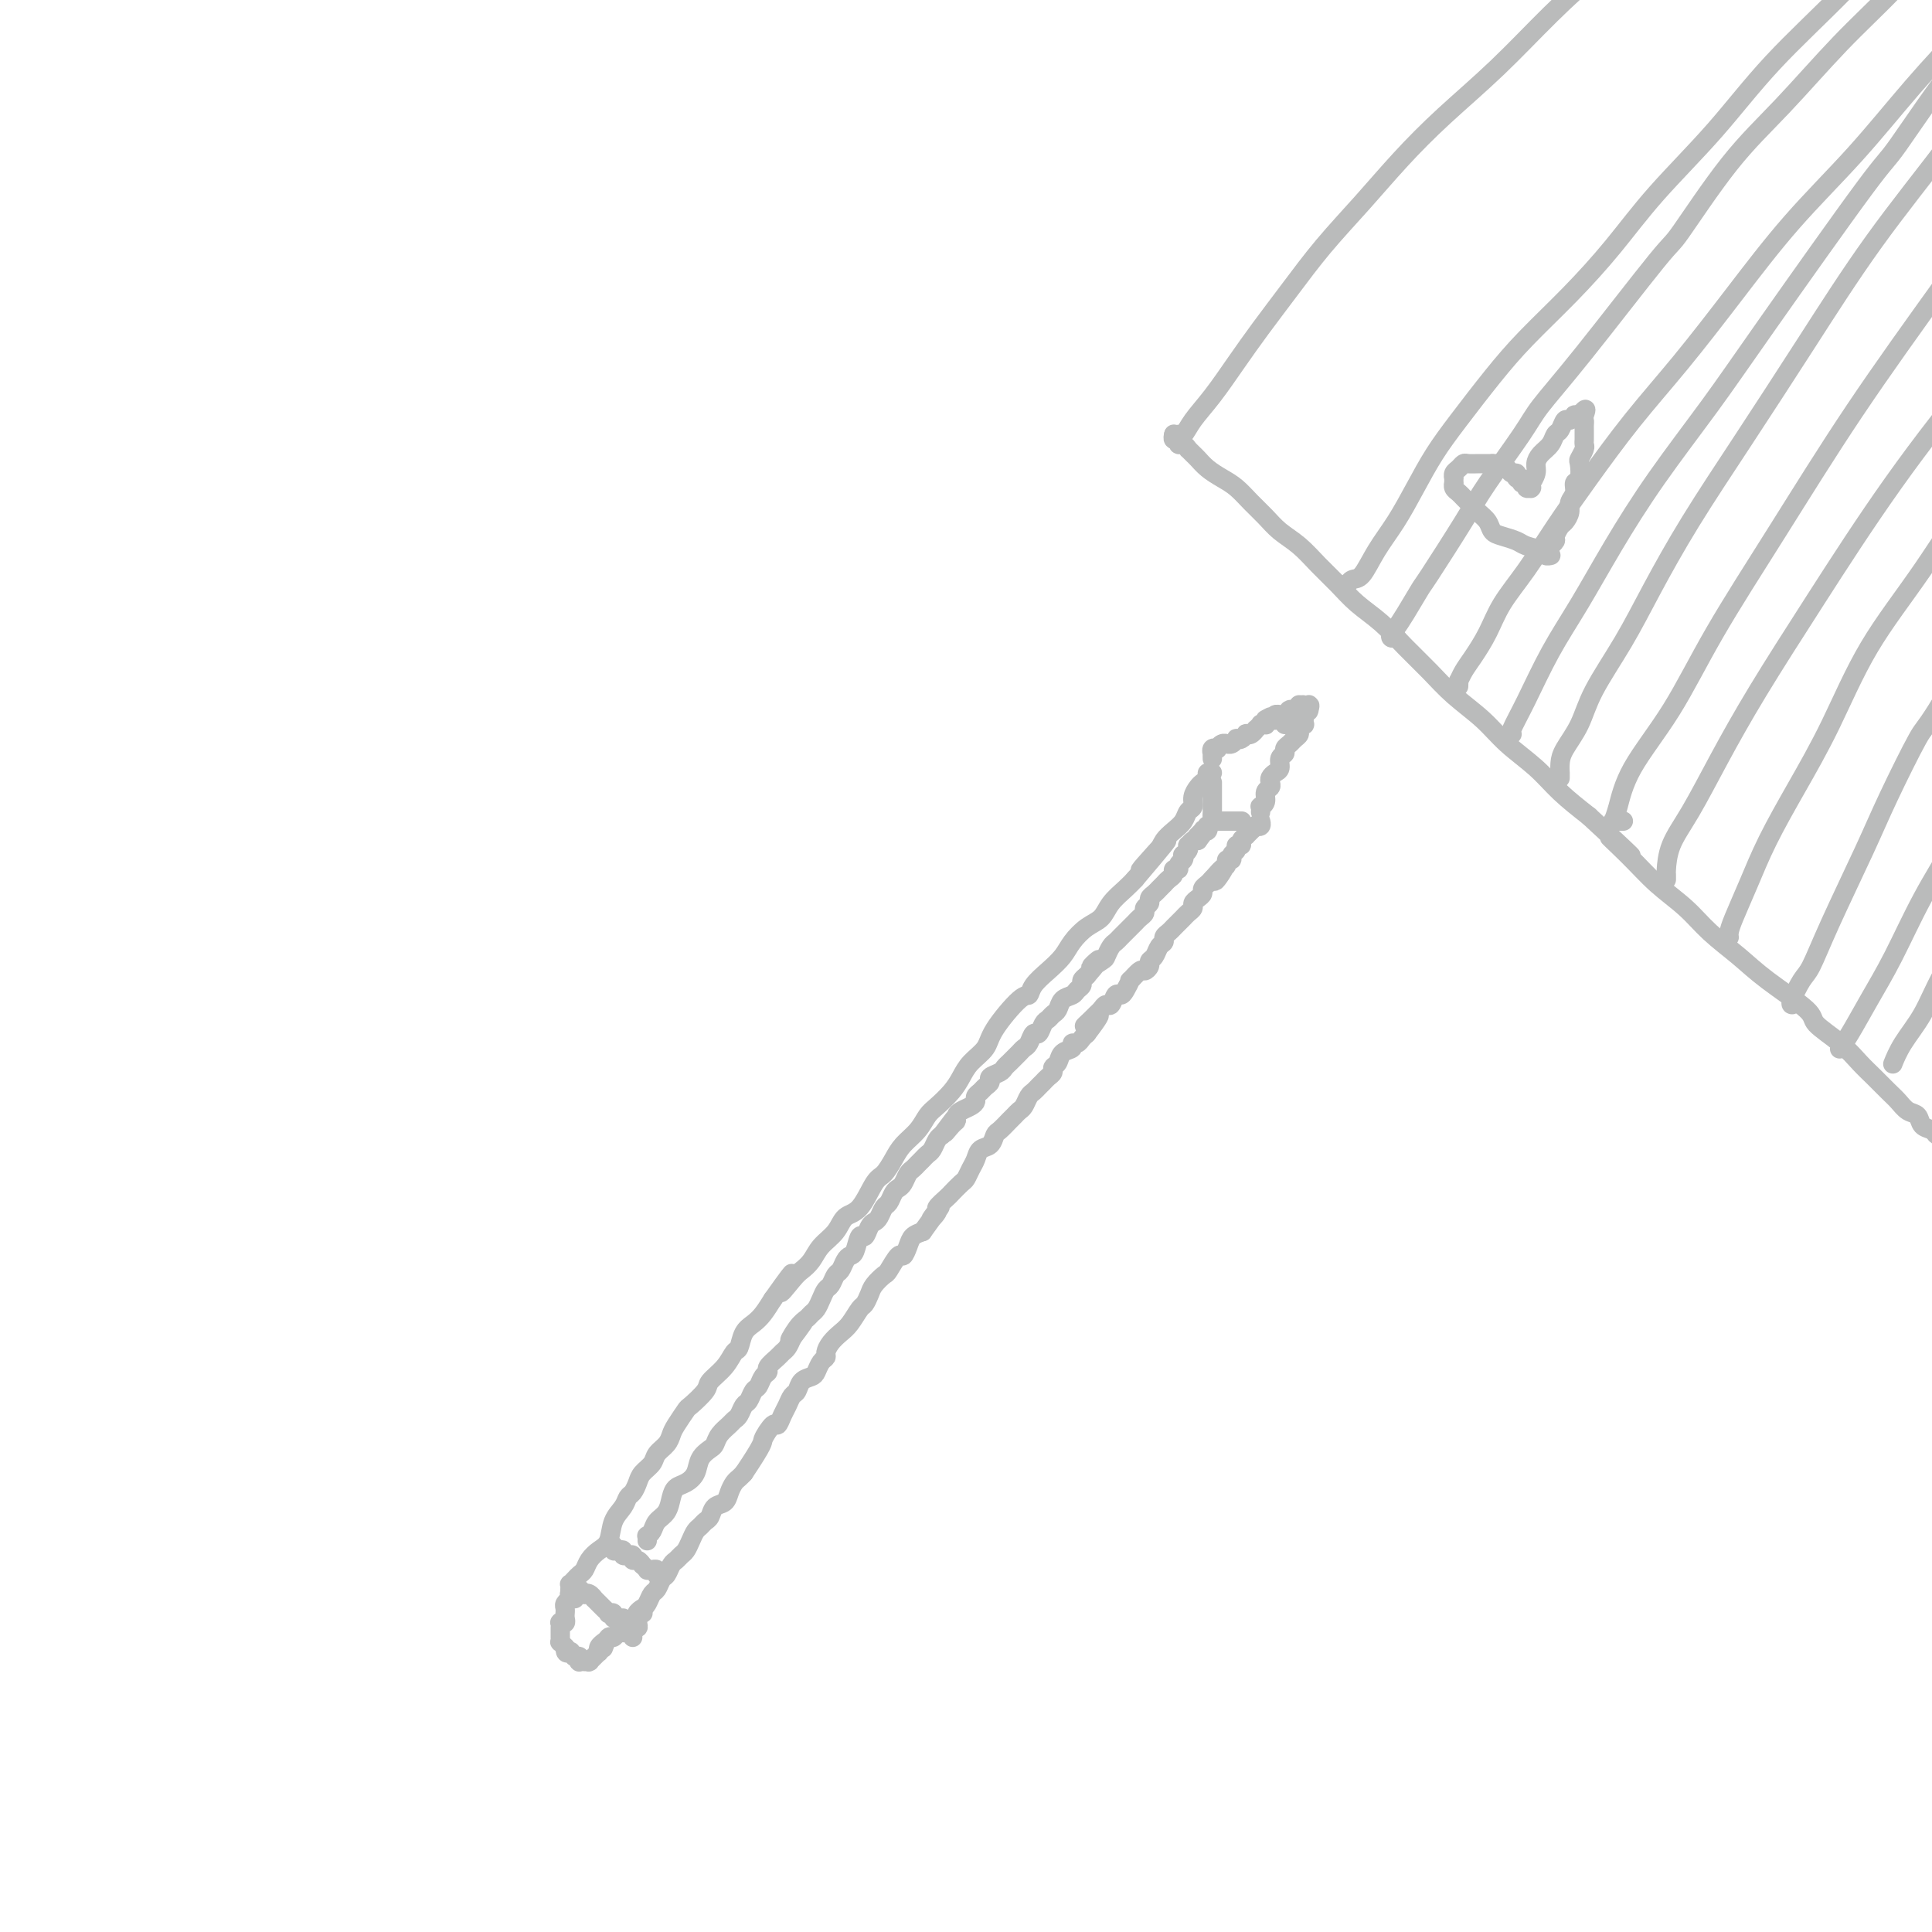 <svg viewBox='0 0 400 400' version='1.1' xmlns='http://www.w3.org/2000/svg' xmlns:xlink='http://www.w3.org/1999/xlink'><g fill='none' stroke='#BABBBB' stroke-width='4' stroke-linecap='round' stroke-linejoin='round'><path d='M118,329c-0.006,0.120 -0.013,0.239 0,0c0.013,-0.239 0.045,-0.837 0,-1c-0.045,-0.163 -0.168,0.108 0,0c0.168,-0.108 0.625,-0.596 1,-1c0.375,-0.404 0.668,-0.725 1,-1c0.332,-0.275 0.704,-0.503 1,-1c0.296,-0.497 0.517,-1.263 1,-2c0.483,-0.737 1.229,-1.444 2,-2c0.771,-0.556 1.569,-0.960 2,-2c0.431,-1.040 0.497,-2.715 1,-4c0.503,-1.285 1.443,-2.178 2,-3c0.557,-0.822 0.731,-1.571 1,-2c0.269,-0.429 0.634,-0.538 1,-1c0.366,-0.462 0.732,-1.278 1,-2c0.268,-0.722 0.439,-1.348 1,-2c0.561,-0.652 1.511,-1.328 2,-2c0.489,-0.672 0.517,-1.340 1,-2c0.483,-0.660 1.423,-1.313 2,-2c0.577,-0.687 0.793,-1.409 1,-2c0.207,-0.591 0.407,-1.049 1,-2c0.593,-0.951 1.580,-2.393 2,-3c0.420,-0.607 0.273,-0.380 1,-1c0.727,-0.620 2.327,-2.087 3,-3c0.673,-0.913 0.417,-1.274 1,-2c0.583,-0.726 2.004,-1.819 3,-3c0.996,-1.181 1.565,-2.451 2,-3c0.435,-0.549 0.735,-0.376 1,-1c0.265,-0.624 0.494,-2.043 1,-3c0.506,-0.957 1.290,-1.450 2,-2c0.710,-0.550 1.346,-1.157 2,-2c0.654,-0.843 1.327,-1.921 2,-3'/><path d='M160,269c6.854,-9.640 2.990,-3.741 2,-2c-0.990,1.741 0.893,-0.677 2,-2c1.107,-1.323 1.436,-1.552 2,-2c0.564,-0.448 1.361,-1.114 2,-2c0.639,-0.886 1.119,-1.992 2,-3c0.881,-1.008 2.161,-1.918 3,-3c0.839,-1.082 1.236,-2.337 2,-3c0.764,-0.663 1.894,-0.733 3,-2c1.106,-1.267 2.187,-3.732 3,-5c0.813,-1.268 1.359,-1.341 2,-2c0.641,-0.659 1.378,-1.905 2,-3c0.622,-1.095 1.129,-2.040 2,-3c0.871,-0.960 2.106,-1.937 3,-3c0.894,-1.063 1.445,-2.213 2,-3c0.555,-0.787 1.112,-1.211 2,-2c0.888,-0.789 2.108,-1.944 3,-3c0.892,-1.056 1.457,-2.014 2,-3c0.543,-0.986 1.063,-2.000 2,-3c0.937,-1.000 2.291,-1.986 3,-3c0.709,-1.014 0.773,-2.056 2,-4c1.227,-1.944 3.617,-4.789 5,-6c1.383,-1.211 1.759,-0.788 2,-1c0.241,-0.212 0.346,-1.058 1,-2c0.654,-0.942 1.856,-1.981 3,-3c1.144,-1.019 2.231,-2.019 3,-3c0.769,-0.981 1.221,-1.943 2,-3c0.779,-1.057 1.886,-2.209 3,-3c1.114,-0.791 2.237,-1.222 3,-2c0.763,-0.778 1.167,-1.902 2,-3c0.833,-1.098 2.095,-2.171 3,-3c0.905,-0.829 1.452,-1.415 2,-2'/><path d='M235,182c11.960,-14.059 4.360,-5.706 2,-3c-2.360,2.706 0.519,-0.234 2,-2c1.481,-1.766 1.564,-2.356 2,-3c0.436,-0.644 1.226,-1.341 2,-2c0.774,-0.659 1.531,-1.279 2,-2c0.469,-0.721 0.650,-1.541 1,-2c0.350,-0.459 0.868,-0.557 1,-1c0.132,-0.443 -0.123,-1.233 0,-2c0.123,-0.767 0.625,-1.512 1,-2c0.375,-0.488 0.623,-0.719 1,-1c0.377,-0.281 0.885,-0.611 1,-1c0.115,-0.389 -0.161,-0.835 0,-1c0.161,-0.165 0.760,-0.047 1,0c0.240,0.047 0.120,0.024 0,0'/><path d='M131,338c-0.001,0.534 -0.001,1.067 0,1c0.001,-0.067 0.004,-0.735 0,-1c-0.004,-0.265 -0.015,-0.125 0,0c0.015,0.125 0.056,0.237 0,0c-0.056,-0.237 -0.208,-0.823 0,-1c0.208,-0.177 0.777,0.056 1,0c0.223,-0.056 0.101,-0.400 0,-1c-0.101,-0.600 -0.182,-1.455 0,-2c0.182,-0.545 0.626,-0.780 1,-1c0.374,-0.220 0.678,-0.425 1,-1c0.322,-0.575 0.664,-1.520 1,-2c0.336,-0.480 0.667,-0.496 1,-1c0.333,-0.504 0.666,-1.497 1,-2c0.334,-0.503 0.667,-0.515 1,-1c0.333,-0.485 0.667,-1.442 1,-2c0.333,-0.558 0.667,-0.717 1,-1c0.333,-0.283 0.667,-0.692 1,-1c0.333,-0.308 0.667,-0.517 1,-1c0.333,-0.483 0.667,-1.242 1,-2c0.333,-0.758 0.666,-1.517 1,-2c0.334,-0.483 0.671,-0.692 1,-1c0.329,-0.308 0.651,-0.715 1,-1c0.349,-0.285 0.723,-0.447 1,-1c0.277,-0.553 0.455,-1.496 1,-2c0.545,-0.504 1.455,-0.569 2,-1c0.545,-0.431 0.723,-1.229 1,-2c0.277,-0.771 0.651,-1.515 1,-2c0.349,-0.485 0.671,-0.710 1,-1c0.329,-0.290 0.664,-0.645 1,-1'/><path d='M154,305c4.356,-6.502 3.744,-6.255 4,-7c0.256,-0.745 1.378,-2.480 2,-3c0.622,-0.520 0.744,0.174 1,0c0.256,-0.174 0.645,-1.216 1,-2c0.355,-0.784 0.676,-1.309 1,-2c0.324,-0.691 0.650,-1.546 1,-2c0.350,-0.454 0.723,-0.507 1,-1c0.277,-0.493 0.456,-1.428 1,-2c0.544,-0.572 1.452,-0.782 2,-1c0.548,-0.218 0.738,-0.442 1,-1c0.262,-0.558 0.598,-1.448 1,-2c0.402,-0.552 0.870,-0.765 1,-1c0.130,-0.235 -0.078,-0.490 0,-1c0.078,-0.510 0.440,-1.273 1,-2c0.560,-0.727 1.316,-1.416 2,-2c0.684,-0.584 1.295,-1.062 2,-2c0.705,-0.938 1.502,-2.336 2,-3c0.498,-0.664 0.696,-0.595 1,-1c0.304,-0.405 0.715,-1.283 1,-2c0.285,-0.717 0.443,-1.273 1,-2c0.557,-0.727 1.511,-1.626 2,-2c0.489,-0.374 0.511,-0.222 1,-1c0.489,-0.778 1.443,-2.485 2,-3c0.557,-0.515 0.716,0.161 1,0c0.284,-0.161 0.692,-1.159 1,-2c0.308,-0.841 0.517,-1.526 1,-2c0.483,-0.474 1.242,-0.737 2,-1'/><path d='M191,255c6.108,-8.362 2.878,-4.267 2,-3c-0.878,1.267 0.594,-0.294 1,-1c0.406,-0.706 -0.256,-0.555 0,-1c0.256,-0.445 1.431,-1.484 2,-2c0.569,-0.516 0.534,-0.508 1,-1c0.466,-0.492 1.433,-1.484 2,-2c0.567,-0.516 0.733,-0.557 1,-1c0.267,-0.443 0.635,-1.289 1,-2c0.365,-0.711 0.727,-1.289 1,-2c0.273,-0.711 0.458,-1.556 1,-2c0.542,-0.444 1.440,-0.486 2,-1c0.560,-0.514 0.780,-1.500 1,-2c0.220,-0.500 0.440,-0.514 1,-1c0.560,-0.486 1.459,-1.443 2,-2c0.541,-0.557 0.722,-0.712 1,-1c0.278,-0.288 0.652,-0.707 1,-1c0.348,-0.293 0.671,-0.460 1,-1c0.329,-0.540 0.665,-1.454 1,-2c0.335,-0.546 0.668,-0.724 1,-1c0.332,-0.276 0.662,-0.652 1,-1c0.338,-0.348 0.682,-0.670 1,-1c0.318,-0.330 0.609,-0.670 1,-1c0.391,-0.330 0.883,-0.651 1,-1c0.117,-0.349 -0.141,-0.724 0,-1c0.141,-0.276 0.682,-0.451 1,-1c0.318,-0.549 0.414,-1.470 1,-2c0.586,-0.530 1.663,-0.667 2,-1c0.337,-0.333 -0.064,-0.863 0,-1c0.064,-0.137 0.594,0.117 1,0c0.406,-0.117 0.687,-0.605 1,-1c0.313,-0.395 0.656,-0.698 1,-1'/><path d='M225,214c5.212,-6.748 1.242,-3.119 0,-2c-1.242,1.119 0.245,-0.273 1,-1c0.755,-0.727 0.780,-0.791 1,-1c0.220,-0.209 0.636,-0.563 1,-1c0.364,-0.437 0.674,-0.956 1,-1c0.326,-0.044 0.666,0.386 1,0c0.334,-0.386 0.662,-1.590 1,-2c0.338,-0.410 0.686,-0.027 1,0c0.314,0.027 0.595,-0.304 1,-1c0.405,-0.696 0.936,-1.759 1,-2c0.064,-0.241 -0.337,0.338 0,0c0.337,-0.338 1.414,-1.595 2,-2c0.586,-0.405 0.682,0.042 1,0c0.318,-0.042 0.860,-0.575 1,-1c0.140,-0.425 -0.121,-0.744 0,-1c0.121,-0.256 0.624,-0.450 1,-1c0.376,-0.550 0.626,-1.457 1,-2c0.374,-0.543 0.874,-0.723 1,-1c0.126,-0.277 -0.121,-0.652 0,-1c0.121,-0.348 0.609,-0.671 1,-1c0.391,-0.329 0.683,-0.666 1,-1c0.317,-0.334 0.659,-0.667 1,-1c0.341,-0.333 0.683,-0.667 1,-1c0.317,-0.333 0.611,-0.667 1,-1c0.389,-0.333 0.874,-0.667 1,-1c0.126,-0.333 -0.107,-0.667 0,-1c0.107,-0.333 0.554,-0.667 1,-1c0.446,-0.333 0.893,-0.667 1,-1c0.107,-0.333 -0.125,-0.667 0,-1c0.125,-0.333 0.607,-0.667 1,-1c0.393,-0.333 0.696,-0.667 1,-1'/><path d='M251,182c4.260,-4.903 1.911,-1.160 1,0c-0.911,1.160 -0.384,-0.263 0,-1c0.384,-0.737 0.624,-0.789 1,-1c0.376,-0.211 0.890,-0.581 1,-1c0.110,-0.419 -0.182,-0.887 0,-1c0.182,-0.113 0.837,0.128 1,0c0.163,-0.128 -0.168,-0.625 0,-1c0.168,-0.375 0.834,-0.626 1,-1c0.166,-0.374 -0.167,-0.870 0,-1c0.167,-0.130 0.833,0.105 1,0c0.167,-0.105 -0.167,-0.549 0,-1c0.167,-0.451 0.833,-0.909 1,-1c0.167,-0.091 -0.167,0.186 0,0c0.167,-0.186 0.833,-0.833 1,-1c0.167,-0.167 -0.165,0.148 0,0c0.165,-0.148 0.829,-0.758 1,-1c0.171,-0.242 -0.150,-0.117 0,0c0.150,0.117 0.772,0.227 1,0c0.228,-0.227 0.061,-0.792 0,-1c-0.061,-0.208 -0.018,-0.059 0,0c0.018,0.059 0.009,0.030 0,0'/><path d='M251,164c0.000,-0.030 0.000,-0.060 0,0c0.000,0.060 0.000,0.209 0,0c-0.000,-0.209 0.000,-0.775 0,-1c0.000,-0.225 0.000,-0.109 0,0c0.000,0.109 0.000,0.212 0,0c0.000,-0.212 0.000,-0.737 0,-1c-0.000,-0.263 0.000,-0.262 0,0c0.000,0.262 0.000,0.787 0,1c0.000,0.213 -0.000,0.114 0,0c0.000,-0.114 0.000,-0.242 0,0c0.000,0.242 -0.000,0.853 0,1c0.000,0.147 0.000,-0.172 0,0c0.000,0.172 0.000,0.835 0,1c0.000,0.165 0.000,-0.167 0,0c0.000,0.167 -0.000,0.833 0,1c0.000,0.167 -0.000,-0.166 0,0c0.000,0.166 -0.000,0.829 0,1c0.000,0.171 -0.000,-0.151 0,0c0.000,0.151 -0.000,0.775 0,1c0.000,0.225 -0.000,0.050 0,0c0.000,-0.050 -0.000,0.025 0,0c0.000,-0.025 -0.000,-0.150 0,0c0.000,0.150 0.000,0.575 0,1'/><path d='M251,169c0.000,0.775 0.000,0.211 0,0c-0.000,-0.211 -0.001,-0.071 0,0c0.001,0.071 0.004,0.072 0,0c-0.004,-0.072 -0.016,-0.215 0,0c0.016,0.215 0.060,0.790 0,1c-0.060,0.210 -0.222,0.056 0,0c0.222,-0.056 0.829,-0.015 1,0c0.171,0.015 -0.094,0.004 0,0c0.094,-0.004 0.547,-0.001 1,0c0.453,0.001 0.905,0.000 1,0c0.095,-0.000 -0.167,-0.000 0,0c0.167,0.000 0.763,0.000 1,0c0.237,-0.000 0.116,-0.000 0,0c-0.116,0.000 -0.228,0.000 0,0c0.228,-0.000 0.797,-0.000 1,0c0.203,0.000 0.040,0.000 0,0c-0.040,-0.000 0.042,-0.000 0,0c-0.042,0.000 -0.207,0.000 0,0c0.207,-0.000 0.787,-0.000 1,0c0.213,0.000 0.061,0.000 0,0c-0.061,-0.000 -0.030,-0.000 0,0'/><path d='M251,157c-0.000,-0.002 -0.000,-0.005 0,0c0.000,0.005 0.000,0.016 0,0c-0.000,-0.016 -0.001,-0.061 0,0c0.001,0.061 0.004,0.226 0,0c-0.004,-0.226 -0.016,-0.844 0,-1c0.016,-0.156 0.060,0.151 0,0c-0.060,-0.151 -0.222,-0.758 0,-1c0.222,-0.242 0.829,-0.118 1,0c0.171,0.118 -0.095,0.229 0,0c0.095,-0.229 0.551,-0.797 1,-1c0.449,-0.203 0.890,-0.041 1,0c0.110,0.041 -0.111,-0.041 0,0c0.111,0.041 0.556,0.203 1,0c0.444,-0.203 0.889,-0.773 1,-1c0.111,-0.227 -0.111,-0.112 0,0c0.111,0.112 0.556,0.222 1,0c0.444,-0.222 0.889,-0.776 1,-1c0.111,-0.224 -0.110,-0.116 0,0c0.110,0.116 0.550,0.241 1,0c0.450,-0.241 0.909,-0.849 1,-1c0.091,-0.151 -0.186,0.157 0,0c0.186,-0.157 0.834,-0.777 1,-1c0.166,-0.223 -0.151,-0.050 0,0c0.151,0.050 0.772,-0.025 1,0c0.228,0.025 0.065,0.150 0,0c-0.065,-0.150 -0.033,-0.575 0,-1'/><path d='M262,149c1.924,-1.238 1.233,-0.332 1,0c-0.233,0.332 -0.010,0.090 0,0c0.010,-0.090 -0.195,-0.028 0,0c0.195,0.028 0.788,0.022 1,0c0.212,-0.022 0.042,-0.058 0,0c-0.042,0.058 0.045,0.212 0,0c-0.045,-0.212 -0.222,-0.789 0,-1c0.222,-0.211 0.844,-0.057 1,0c0.156,0.057 -0.154,0.015 0,0c0.154,-0.015 0.773,-0.004 1,0c0.227,0.004 0.061,0.001 0,0c-0.061,-0.001 -0.017,-0.000 0,0c0.017,0.000 0.009,0.000 0,0'/><path d='M261,168c-0.009,0.117 -0.017,0.235 0,0c0.017,-0.235 0.061,-0.822 0,-1c-0.061,-0.178 -0.226,0.055 0,0c0.226,-0.055 0.845,-0.396 1,-1c0.155,-0.604 -0.152,-1.472 0,-2c0.152,-0.528 0.763,-0.718 1,-1c0.237,-0.282 0.101,-0.657 0,-1c-0.101,-0.343 -0.167,-0.655 0,-1c0.167,-0.345 0.566,-0.722 1,-1c0.434,-0.278 0.904,-0.456 1,-1c0.096,-0.544 -0.182,-1.455 0,-2c0.182,-0.545 0.823,-0.723 1,-1c0.177,-0.277 -0.111,-0.651 0,-1c0.111,-0.349 0.622,-0.672 1,-1c0.378,-0.328 0.623,-0.661 1,-1c0.377,-0.339 0.886,-0.683 1,-1c0.114,-0.317 -0.166,-0.606 0,-1c0.166,-0.394 0.776,-0.894 1,-1c0.224,-0.106 0.060,0.182 0,0c-0.060,-0.182 -0.016,-0.832 0,-1c0.016,-0.168 0.004,0.147 0,0c-0.004,-0.147 -0.001,-0.756 0,-1c0.001,-0.244 0.001,-0.122 0,0'/><path d='M270,148c1.619,-3.316 1.166,-1.607 1,-1c-0.166,0.607 -0.044,0.110 0,0c0.044,-0.110 0.012,0.167 0,0c-0.012,-0.167 -0.003,-0.777 0,-1c0.003,-0.223 0.001,-0.060 0,0c-0.001,0.060 -0.000,0.016 0,0c0.000,-0.016 0.000,-0.005 0,0c-0.000,0.005 -0.000,0.002 0,0'/><path d='M266,149c-0.001,0.114 -0.001,0.228 0,0c0.001,-0.228 0.004,-0.797 0,-1c-0.004,-0.203 -0.015,-0.040 0,0c0.015,0.040 0.055,-0.042 0,0c-0.055,0.042 -0.207,0.207 0,0c0.207,-0.207 0.772,-0.788 1,-1c0.228,-0.212 0.117,-0.057 0,0c-0.117,0.057 -0.242,0.016 0,0c0.242,-0.016 0.850,-0.008 1,0c0.150,0.008 -0.157,0.017 0,0c0.157,-0.017 0.778,-0.058 1,0c0.222,0.058 0.047,0.216 0,0c-0.047,-0.216 0.036,-0.805 0,-1c-0.036,-0.195 -0.192,0.003 0,0c0.192,-0.003 0.732,-0.207 1,0c0.268,0.207 0.264,0.826 0,1c-0.264,0.174 -0.789,-0.097 -1,0c-0.211,0.097 -0.108,0.561 0,1c0.108,0.439 0.221,0.853 0,1c-0.221,0.147 -0.778,0.025 -1,0c-0.222,-0.025 -0.111,0.045 0,0c0.111,-0.045 0.222,-0.204 0,0c-0.222,0.204 -0.778,0.773 -1,1c-0.222,0.227 -0.111,0.114 0,0'/><path d='M267,150c-0.095,0.464 0.167,0.125 0,0c-0.167,-0.125 -0.762,-0.036 -1,0c-0.238,0.036 -0.119,0.018 0,0'/><path d='M126,320c-0.119,0.030 -0.238,0.060 0,0c0.238,-0.060 0.833,-0.208 1,0c0.167,0.208 -0.095,0.774 0,1c0.095,0.226 0.546,0.113 1,0c0.454,-0.113 0.910,-0.228 1,0c0.090,0.228 -0.187,0.797 0,1c0.187,0.203 0.837,0.039 1,0c0.163,-0.039 -0.163,0.046 0,0c0.163,-0.046 0.813,-0.224 1,0c0.187,0.224 -0.089,0.848 0,1c0.089,0.152 0.545,-0.170 1,0c0.455,0.170 0.910,0.830 1,1c0.090,0.170 -0.186,-0.151 0,0c0.186,0.151 0.833,0.773 1,1c0.167,0.227 -0.148,0.060 0,0c0.148,-0.060 0.758,-0.012 1,0c0.242,0.012 0.118,-0.011 0,0c-0.118,0.011 -0.228,0.055 0,0c0.228,-0.055 0.793,-0.211 1,0c0.207,0.211 0.056,0.788 0,1c-0.056,0.212 -0.016,0.061 0,0c0.016,-0.061 0.008,-0.030 0,0'/><path d='M120,329c0.032,0.030 0.064,0.059 0,0c-0.064,-0.059 -0.223,-0.208 0,0c0.223,0.208 0.830,0.773 1,1c0.170,0.227 -0.095,0.116 0,0c0.095,-0.116 0.550,-0.239 1,0c0.450,0.239 0.895,0.838 1,1c0.105,0.162 -0.131,-0.114 0,0c0.131,0.114 0.628,0.618 1,1c0.372,0.382 0.621,0.642 1,1c0.379,0.358 0.890,0.814 1,1c0.110,0.186 -0.182,0.102 0,0c0.182,-0.102 0.837,-0.224 1,0c0.163,0.224 -0.166,0.792 0,1c0.166,0.208 0.828,0.056 1,0c0.172,-0.056 -0.146,-0.015 0,0c0.146,0.015 0.756,0.004 1,0c0.244,-0.004 0.122,-0.002 0,0'/><path d='M119,331c-0.002,-0.423 -0.004,-0.845 0,-1c0.004,-0.155 0.015,-0.041 0,0c-0.015,0.041 -0.057,0.010 0,0c0.057,-0.010 0.211,0.001 0,0c-0.211,-0.001 -0.789,-0.014 -1,0c-0.211,0.014 -0.056,0.056 0,0c0.056,-0.056 0.011,-0.208 0,0c-0.011,0.208 0.011,0.776 0,1c-0.011,0.224 -0.056,0.102 0,0c0.056,-0.102 0.211,-0.186 0,0c-0.211,0.186 -0.789,0.641 -1,1c-0.211,0.359 -0.056,0.622 0,1c0.056,0.378 0.011,0.872 0,1c-0.011,0.128 0.011,-0.110 0,0c-0.011,0.110 -0.056,0.569 0,1c0.056,0.431 0.211,0.834 0,1c-0.211,0.166 -0.789,0.096 -1,0c-0.211,-0.096 -0.057,-0.218 0,0c0.057,0.218 0.015,0.777 0,1c-0.015,0.223 -0.004,0.112 0,0c0.004,-0.112 0.001,-0.223 0,0c-0.001,0.223 -0.000,0.782 0,1c0.000,0.218 -0.001,0.096 0,0c0.001,-0.096 0.004,-0.166 0,0c-0.004,0.166 -0.015,0.566 0,1c0.015,0.434 0.056,0.900 0,1c-0.056,0.100 -0.207,-0.165 0,0c0.207,0.165 0.774,0.762 1,1c0.226,0.238 0.113,0.119 0,0'/><path d='M117,341c-0.087,1.769 0.695,1.192 1,1c0.305,-0.192 0.133,0.001 0,0c-0.133,-0.001 -0.228,-0.198 0,0c0.228,0.198 0.779,0.789 1,1c0.221,0.211 0.111,0.043 0,0c-0.111,-0.043 -0.222,0.041 0,0c0.222,-0.041 0.777,-0.207 1,0c0.223,0.207 0.112,0.788 0,1c-0.112,0.212 -0.226,0.057 0,0c0.226,-0.057 0.793,-0.015 1,0c0.207,0.015 0.054,0.004 0,0c-0.054,-0.004 -0.011,-0.001 0,0c0.011,0.001 -0.011,0.000 0,0c0.011,-0.000 0.054,0.001 0,0c-0.054,-0.001 -0.207,-0.004 0,0c0.207,0.004 0.774,0.015 1,0c0.226,-0.015 0.112,-0.056 0,0c-0.112,0.056 -0.222,0.207 0,0c0.222,-0.207 0.777,-0.774 1,-1c0.223,-0.226 0.112,-0.112 0,0c-0.112,0.112 -0.227,0.224 0,0c0.227,-0.224 0.797,-0.782 1,-1c0.203,-0.218 0.041,-0.097 0,0c-0.041,0.097 0.041,0.170 0,0c-0.041,-0.170 -0.203,-0.584 0,-1c0.203,-0.416 0.772,-0.833 1,-1c0.228,-0.167 0.114,-0.083 0,0'/><path d='M133,334c0.114,-0.008 0.228,-0.016 0,0c-0.228,0.016 -0.797,0.056 -1,0c-0.203,-0.056 -0.039,-0.208 0,0c0.039,0.208 -0.046,0.778 0,1c0.046,0.222 0.224,0.098 0,0c-0.224,-0.098 -0.849,-0.171 -1,0c-0.151,0.171 0.170,0.586 0,1c-0.170,0.414 -0.833,0.828 -1,1c-0.167,0.172 0.163,0.103 0,0c-0.163,-0.103 -0.817,-0.240 -1,0c-0.183,0.240 0.105,0.856 0,1c-0.105,0.144 -0.603,-0.185 -1,0c-0.397,0.185 -0.694,0.885 -1,1c-0.306,0.115 -0.621,-0.354 -1,0c-0.379,0.354 -0.823,1.530 -1,2c-0.177,0.470 -0.089,0.235 0,0'/><path d='M134,319c0.026,-0.440 0.052,-0.879 0,-1c-0.052,-0.121 -0.183,0.077 0,0c0.183,-0.077 0.678,-0.430 1,-1c0.322,-0.570 0.470,-1.356 1,-2c0.530,-0.644 1.441,-1.144 2,-2c0.559,-0.856 0.765,-2.067 1,-3c0.235,-0.933 0.501,-1.588 1,-2c0.499,-0.412 1.233,-0.582 2,-1c0.767,-0.418 1.566,-1.084 2,-2c0.434,-0.916 0.501,-2.080 1,-3c0.499,-0.920 1.429,-1.595 2,-2c0.571,-0.405 0.783,-0.541 1,-1c0.217,-0.459 0.439,-1.240 1,-2c0.561,-0.760 1.460,-1.498 2,-2c0.540,-0.502 0.722,-0.769 1,-1c0.278,-0.231 0.652,-0.428 1,-1c0.348,-0.572 0.670,-1.519 1,-2c0.330,-0.481 0.667,-0.496 1,-1c0.333,-0.504 0.662,-1.496 1,-2c0.338,-0.504 0.686,-0.520 1,-1c0.314,-0.480 0.595,-1.424 1,-2c0.405,-0.576 0.935,-0.783 1,-1c0.065,-0.217 -0.333,-0.442 0,-1c0.333,-0.558 1.399,-1.449 2,-2c0.601,-0.551 0.739,-0.764 1,-1c0.261,-0.236 0.646,-0.496 1,-1c0.354,-0.504 0.677,-1.252 1,-2'/><path d='M164,277c4.609,-6.405 1.133,-1.417 0,0c-1.133,1.417 0.078,-0.736 1,-2c0.922,-1.264 1.557,-1.638 2,-2c0.443,-0.362 0.696,-0.712 1,-1c0.304,-0.288 0.659,-0.515 1,-1c0.341,-0.485 0.669,-1.228 1,-2c0.331,-0.772 0.666,-1.572 1,-2c0.334,-0.428 0.667,-0.482 1,-1c0.333,-0.518 0.667,-1.498 1,-2c0.333,-0.502 0.667,-0.524 1,-1c0.333,-0.476 0.667,-1.404 1,-2c0.333,-0.596 0.667,-0.860 1,-1c0.333,-0.140 0.667,-0.156 1,-1c0.333,-0.844 0.667,-2.515 1,-3c0.333,-0.485 0.667,0.217 1,0c0.333,-0.217 0.667,-1.352 1,-2c0.333,-0.648 0.667,-0.807 1,-1c0.333,-0.193 0.667,-0.419 1,-1c0.333,-0.581 0.667,-1.517 1,-2c0.333,-0.483 0.667,-0.514 1,-1c0.333,-0.486 0.667,-1.425 1,-2c0.333,-0.575 0.667,-0.784 1,-1c0.333,-0.216 0.667,-0.439 1,-1c0.333,-0.561 0.667,-1.460 1,-2c0.333,-0.540 0.667,-0.721 1,-1c0.333,-0.279 0.667,-0.656 1,-1c0.333,-0.344 0.667,-0.656 1,-1c0.333,-0.344 0.667,-0.721 1,-1c0.333,-0.279 0.667,-0.460 1,-1c0.333,-0.540 0.667,-1.440 1,-2c0.333,-0.560 0.667,-0.780 1,-1'/><path d='M195,235c4.978,-6.676 1.924,-2.366 1,-1c-0.924,1.366 0.281,-0.211 1,-1c0.719,-0.789 0.953,-0.789 1,-1c0.047,-0.211 -0.093,-0.634 0,-1c0.093,-0.366 0.420,-0.675 1,-1c0.580,-0.325 1.412,-0.664 2,-1c0.588,-0.336 0.932,-0.667 1,-1c0.068,-0.333 -0.141,-0.666 0,-1c0.141,-0.334 0.633,-0.667 1,-1c0.367,-0.333 0.609,-0.667 1,-1c0.391,-0.333 0.931,-0.667 1,-1c0.069,-0.333 -0.332,-0.667 0,-1c0.332,-0.333 1.398,-0.667 2,-1c0.602,-0.333 0.739,-0.667 1,-1c0.261,-0.333 0.647,-0.665 1,-1c0.353,-0.335 0.672,-0.672 1,-1c0.328,-0.328 0.665,-0.646 1,-1c0.335,-0.354 0.667,-0.743 1,-1c0.333,-0.257 0.667,-0.383 1,-1c0.333,-0.617 0.667,-1.724 1,-2c0.333,-0.276 0.667,0.278 1,0c0.333,-0.278 0.666,-1.388 1,-2c0.334,-0.612 0.671,-0.727 1,-1c0.329,-0.273 0.651,-0.703 1,-1c0.349,-0.297 0.724,-0.461 1,-1c0.276,-0.539 0.451,-1.454 1,-2c0.549,-0.546 1.470,-0.724 2,-1c0.530,-0.276 0.668,-0.651 1,-1c0.332,-0.349 0.859,-0.671 1,-1c0.141,-0.329 -0.102,-0.665 0,-1c0.102,-0.335 0.551,-0.667 1,-1'/><path d='M225,202c4.759,-5.506 1.656,-2.771 1,-2c-0.656,0.771 1.134,-0.423 2,-1c0.866,-0.577 0.810,-0.536 1,-1c0.190,-0.464 0.628,-1.434 1,-2c0.372,-0.566 0.677,-0.729 1,-1c0.323,-0.271 0.664,-0.650 1,-1c0.336,-0.350 0.669,-0.671 1,-1c0.331,-0.329 0.662,-0.665 1,-1c0.338,-0.335 0.683,-0.667 1,-1c0.317,-0.333 0.606,-0.667 1,-1c0.394,-0.333 0.893,-0.667 1,-1c0.107,-0.333 -0.179,-0.666 0,-1c0.179,-0.334 0.822,-0.668 1,-1c0.178,-0.332 -0.111,-0.663 0,-1c0.111,-0.337 0.621,-0.682 1,-1c0.379,-0.318 0.627,-0.610 1,-1c0.373,-0.390 0.869,-0.879 1,-1c0.131,-0.121 -0.105,0.126 0,0c0.105,-0.126 0.549,-0.625 1,-1c0.451,-0.375 0.909,-0.625 1,-1c0.091,-0.375 -0.186,-0.875 0,-1c0.186,-0.125 0.833,0.125 1,0c0.167,-0.125 -0.148,-0.625 0,-1c0.148,-0.375 0.758,-0.626 1,-1c0.242,-0.374 0.117,-0.870 0,-1c-0.117,-0.130 -0.224,0.105 0,0c0.224,-0.105 0.781,-0.550 1,-1c0.219,-0.450 0.100,-0.904 0,-1c-0.100,-0.096 -0.181,0.166 0,0c0.181,-0.166 0.623,-0.762 1,-1c0.377,-0.238 0.688,-0.119 1,0'/><path d='M248,174c3.493,-4.499 0.726,-1.745 0,-1c-0.726,0.745 0.589,-0.517 1,-1c0.411,-0.483 -0.082,-0.186 0,0c0.082,0.186 0.740,0.260 1,0c0.260,-0.260 0.122,-0.854 0,-1c-0.122,-0.146 -0.229,0.157 0,0c0.229,-0.157 0.792,-0.773 1,-1c0.208,-0.227 0.059,-0.065 0,0c-0.059,0.065 -0.030,0.032 0,0'/><path d='M321,115c0.007,-0.002 0.015,-0.003 0,0c-0.015,0.003 -0.052,0.012 0,0c0.052,-0.012 0.195,-0.045 0,0c-0.195,0.045 -0.727,0.166 -1,0c-0.273,-0.166 -0.287,-0.621 -1,-1c-0.713,-0.379 -2.127,-0.682 -3,-1c-0.873,-0.318 -1.206,-0.651 -2,-1c-0.794,-0.349 -2.048,-0.713 -3,-1c-0.952,-0.287 -1.603,-0.497 -2,-1c-0.397,-0.503 -0.540,-1.301 -1,-2c-0.460,-0.699 -1.237,-1.300 -2,-2c-0.763,-0.700 -1.511,-1.498 -2,-2c-0.489,-0.502 -0.720,-0.708 -1,-1c-0.280,-0.292 -0.611,-0.671 -1,-1c-0.389,-0.329 -0.836,-0.609 -1,-1c-0.164,-0.391 -0.045,-0.892 0,-1c0.045,-0.108 0.015,0.179 0,0c-0.015,-0.179 -0.015,-0.822 0,-1c0.015,-0.178 0.044,0.110 0,0c-0.044,-0.110 -0.163,-0.618 0,-1c0.163,-0.382 0.607,-0.638 1,-1c0.393,-0.362 0.735,-0.829 1,-1c0.265,-0.171 0.452,-0.046 1,0c0.548,0.046 1.456,0.012 2,0c0.544,-0.012 0.723,-0.003 1,0c0.277,0.003 0.650,0.001 1,0c0.350,-0.001 0.675,-0.000 1,0'/><path d='M309,96c1.090,0.018 0.817,0.061 1,0c0.183,-0.061 0.824,-0.228 1,0c0.176,0.228 -0.112,0.850 0,1c0.112,0.150 0.622,-0.171 1,0c0.378,0.171 0.622,0.834 1,1c0.378,0.166 0.890,-0.167 1,0c0.110,0.167 -0.182,0.833 0,1c0.182,0.167 0.837,-0.165 1,0c0.163,0.165 -0.167,0.829 0,1c0.167,0.171 0.829,-0.149 1,0c0.171,0.149 -0.150,0.768 0,1c0.150,0.232 0.771,0.078 1,0c0.229,-0.078 0.065,-0.079 0,0c-0.065,0.079 -0.032,0.240 0,0c0.032,-0.240 0.063,-0.879 0,-1c-0.063,-0.121 -0.220,0.277 0,0c0.220,-0.277 0.818,-1.230 1,-2c0.182,-0.770 -0.054,-1.357 0,-2c0.054,-0.643 0.396,-1.343 1,-2c0.604,-0.657 1.471,-1.271 2,-2c0.529,-0.729 0.720,-1.572 1,-2c0.280,-0.428 0.648,-0.440 1,-1c0.352,-0.560 0.686,-1.667 1,-2c0.314,-0.333 0.606,0.107 1,0c0.394,-0.107 0.890,-0.761 1,-1c0.110,-0.239 -0.166,-0.064 0,0c0.166,0.064 0.776,0.017 1,0c0.224,-0.017 0.064,-0.005 0,0c-0.064,0.005 -0.032,0.002 0,0'/><path d='M327,86c1.928,-2.368 1.249,-0.789 1,0c-0.249,0.789 -0.067,0.789 0,1c0.067,0.211 0.018,0.634 0,1c-0.018,0.366 -0.004,0.674 0,1c0.004,0.326 -0.003,0.669 0,1c0.003,0.331 0.015,0.650 0,1c-0.015,0.350 -0.055,0.731 0,1c0.055,0.269 0.207,0.424 0,1c-0.207,0.576 -0.772,1.572 -1,2c-0.228,0.428 -0.118,0.289 0,1c0.118,0.711 0.243,2.273 0,3c-0.243,0.727 -0.853,0.618 -1,1c-0.147,0.382 0.168,1.253 0,2c-0.168,0.747 -0.820,1.370 -1,2c-0.180,0.630 0.110,1.268 0,2c-0.110,0.732 -0.622,1.559 -1,2c-0.378,0.441 -0.623,0.496 -1,1c-0.377,0.504 -0.886,1.455 -1,2c-0.114,0.545 0.165,0.683 0,1c-0.165,0.317 -0.776,0.813 -1,1c-0.224,0.187 -0.060,0.064 0,0c0.060,-0.064 0.016,-0.069 0,0c-0.016,0.069 -0.004,0.211 0,0c0.004,-0.211 0.001,-0.775 0,-1c-0.001,-0.225 -0.001,-0.113 0,0'/><path d='M243,90c-0.001,0.002 -0.001,0.005 0,0c0.001,-0.005 0.004,-0.016 0,0c-0.004,0.016 -0.016,0.061 0,0c0.016,-0.061 0.060,-0.228 0,0c-0.060,0.228 -0.222,0.850 0,1c0.222,0.150 0.829,-0.171 1,0c0.171,0.171 -0.095,0.834 0,1c0.095,0.166 0.550,-0.163 1,0c0.450,0.163 0.896,0.820 1,1c0.104,0.180 -0.135,-0.117 0,0c0.135,0.117 0.644,0.649 1,1c0.356,0.351 0.559,0.520 1,1c0.441,0.480 1.118,1.272 2,2c0.882,0.728 1.968,1.391 3,2c1.032,0.609 2.012,1.162 3,2c0.988,0.838 1.986,1.960 3,3c1.014,1.040 2.045,2.000 3,3c0.955,1.000 1.832,2.042 3,3c1.168,0.958 2.625,1.833 4,3c1.375,1.167 2.667,2.625 4,4c1.333,1.375 2.708,2.667 4,4c1.292,1.333 2.500,2.708 4,4c1.500,1.292 3.293,2.501 5,4c1.707,1.499 3.329,3.288 5,5c1.671,1.712 3.391,3.345 5,5c1.609,1.655 3.107,3.330 5,5c1.893,1.670 4.181,3.334 6,5c1.819,1.666 3.168,3.333 5,5c1.832,1.667 4.147,3.333 6,5c1.853,1.667 3.244,3.333 5,5c1.756,1.667 3.878,3.333 6,5'/><path d='M329,169c14.330,13.252 7.156,6.882 5,5c-2.156,-1.882 0.705,0.723 3,3c2.295,2.277 4.023,4.228 6,6c1.977,1.772 4.201,3.367 6,5c1.799,1.633 3.171,3.303 5,5c1.829,1.697 4.113,3.419 6,5c1.887,1.581 3.376,3.021 6,5c2.624,1.979 6.382,4.497 8,6c1.618,1.503 1.094,1.992 2,3c0.906,1.008 3.240,2.535 5,4c1.760,1.465 2.947,2.869 4,4c1.053,1.131 1.974,1.990 3,3c1.026,1.010 2.158,2.172 3,3c0.842,0.828 1.395,1.321 2,2c0.605,0.679 1.261,1.545 2,2c0.739,0.455 1.559,0.499 2,1c0.441,0.501 0.503,1.459 1,2c0.497,0.541 1.429,0.666 2,1c0.571,0.334 0.780,0.878 1,1c0.220,0.122 0.451,-0.177 1,0c0.549,0.177 1.415,0.832 2,1c0.585,0.168 0.890,-0.150 1,0c0.110,0.150 0.026,0.769 0,1c-0.026,0.231 0.007,0.076 0,0c-0.007,-0.076 -0.053,-0.072 0,0c0.053,0.072 0.207,0.212 0,0c-0.207,-0.212 -0.773,-0.775 -1,-1c-0.227,-0.225 -0.113,-0.113 0,0'/><path d='M243,90c0.443,0.017 0.886,0.033 1,0c0.114,-0.033 -0.102,-0.117 0,0c0.102,0.117 0.521,0.435 1,0c0.479,-0.435 1.017,-1.624 2,-3c0.983,-1.376 2.409,-2.938 4,-5c1.591,-2.062 3.346,-4.624 5,-7c1.654,-2.376 3.205,-4.565 5,-7c1.795,-2.435 3.833,-5.116 6,-8c2.167,-2.884 4.462,-5.971 7,-9c2.538,-3.029 5.318,-6.000 8,-9c2.682,-3.000 5.265,-6.028 8,-9c2.735,-2.972 5.622,-5.889 9,-9c3.378,-3.111 7.246,-6.415 11,-10c3.754,-3.585 7.395,-7.451 11,-11c3.605,-3.549 7.173,-6.780 11,-10c3.827,-3.220 7.912,-6.430 12,-10c4.088,-3.570 8.177,-7.500 11,-10c2.823,-2.500 4.378,-3.572 5,-4c0.622,-0.428 0.311,-0.214 0,0'/><path d='M279,121c0.019,-0.030 0.038,-0.061 0,0c-0.038,0.061 -0.131,0.213 0,0c0.131,-0.213 0.488,-0.792 1,-1c0.512,-0.208 1.178,-0.045 2,-1c0.822,-0.955 1.799,-3.028 3,-5c1.201,-1.972 2.627,-3.845 4,-6c1.373,-2.155 2.695,-4.593 4,-7c1.305,-2.407 2.593,-4.783 4,-7c1.407,-2.217 2.933,-4.276 5,-7c2.067,-2.724 4.676,-6.113 7,-9c2.324,-2.887 4.364,-5.273 7,-8c2.636,-2.727 5.867,-5.794 9,-9c3.133,-3.206 6.169,-6.552 9,-10c2.831,-3.448 5.456,-6.998 9,-11c3.544,-4.002 8.007,-8.455 12,-13c3.993,-4.545 7.518,-9.182 12,-14c4.482,-4.818 9.923,-9.817 15,-15c5.077,-5.183 9.790,-10.549 16,-17c6.210,-6.451 13.917,-13.986 17,-17c3.083,-3.014 1.541,-1.507 0,0'/><path d='M289,132c0.115,-0.032 0.229,-0.063 0,0c-0.229,0.063 -0.803,0.221 -1,0c-0.197,-0.221 -0.017,-0.820 0,-1c0.017,-0.180 -0.127,0.059 0,0c0.127,-0.059 0.526,-0.416 1,-1c0.474,-0.584 1.022,-1.396 2,-3c0.978,-1.604 2.387,-4.000 3,-5c0.613,-1.000 0.429,-0.602 2,-3c1.571,-2.398 4.896,-7.590 7,-11c2.104,-3.410 2.988,-5.038 5,-8c2.012,-2.962 5.152,-7.259 7,-10c1.848,-2.741 2.405,-3.927 4,-6c1.595,-2.073 4.227,-5.034 9,-11c4.773,-5.966 11.686,-14.938 15,-19c3.314,-4.062 3.028,-3.214 5,-6c1.972,-2.786 6.200,-9.207 10,-14c3.800,-4.793 7.170,-7.958 11,-12c3.830,-4.042 8.119,-8.960 12,-13c3.881,-4.040 7.352,-7.203 11,-11c3.648,-3.797 7.471,-8.228 9,-10c1.529,-1.772 0.765,-0.886 0,0'/><path d='M302,142c0.000,-0.002 0.000,-0.005 0,0c-0.000,0.005 -0.001,0.017 0,0c0.001,-0.017 0.003,-0.063 0,0c-0.003,0.063 -0.010,0.234 0,0c0.010,-0.234 0.036,-0.872 0,-1c-0.036,-0.128 -0.135,0.253 0,0c0.135,-0.253 0.506,-1.141 1,-2c0.494,-0.859 1.113,-1.689 2,-3c0.887,-1.311 2.043,-3.104 3,-5c0.957,-1.896 1.715,-3.896 3,-6c1.285,-2.104 3.098,-4.314 5,-7c1.902,-2.686 3.893,-5.849 6,-9c2.107,-3.151 4.329,-6.290 7,-10c2.671,-3.710 5.791,-7.991 9,-12c3.209,-4.009 6.506,-7.746 10,-12c3.494,-4.254 7.185,-9.024 11,-14c3.815,-4.976 7.754,-10.156 12,-15c4.246,-4.844 8.799,-9.351 13,-14c4.201,-4.649 8.051,-9.439 12,-14c3.949,-4.561 7.997,-8.893 12,-13c4.003,-4.107 7.962,-7.990 11,-11c3.038,-3.010 5.154,-5.146 6,-6c0.846,-0.854 0.423,-0.427 0,0'/><path d='M313,152c-0.000,0.000 -0.000,0.000 0,0c0.000,-0.000 0.001,-0.000 0,0c-0.001,0.000 -0.002,0.000 0,0c0.002,-0.000 0.008,-0.001 0,0c-0.008,0.001 -0.030,0.002 0,0c0.030,-0.002 0.113,-0.007 0,0c-0.113,0.007 -0.421,0.028 0,-1c0.421,-1.028 1.570,-3.103 3,-6c1.430,-2.897 3.142,-6.615 5,-10c1.858,-3.385 3.861,-6.435 6,-10c2.139,-3.565 4.412,-7.643 7,-12c2.588,-4.357 5.490,-8.992 9,-14c3.510,-5.008 7.629,-10.388 11,-15c3.371,-4.612 5.994,-8.455 12,-17c6.006,-8.545 15.396,-21.793 20,-28c4.604,-6.207 4.421,-5.373 7,-9c2.579,-3.627 7.918,-11.714 13,-18c5.082,-6.286 9.907,-10.769 13,-14c3.093,-3.231 4.455,-5.209 5,-6c0.545,-0.791 0.272,-0.396 0,0'/><path d='M323,161c-0.000,-0.034 -0.000,-0.067 0,0c0.000,0.067 0.001,0.235 0,0c-0.001,-0.235 -0.005,-0.872 0,-1c0.005,-0.128 0.018,0.252 0,0c-0.018,-0.252 -0.067,-1.137 0,-2c0.067,-0.863 0.252,-1.705 1,-3c0.748,-1.295 2.061,-3.045 3,-5c0.939,-1.955 1.505,-4.116 3,-7c1.495,-2.884 3.920,-6.491 6,-10c2.080,-3.509 3.816,-6.922 6,-11c2.184,-4.078 4.816,-8.823 8,-14c3.184,-5.177 6.918,-10.788 11,-17c4.082,-6.212 8.511,-13.026 13,-20c4.489,-6.974 9.038,-14.106 14,-21c4.962,-6.894 10.336,-13.548 16,-21c5.664,-7.452 11.618,-15.700 14,-19c2.382,-3.300 1.191,-1.650 0,0'/><path d='M336,170c-0.030,-0.000 -0.060,-0.000 0,0c0.060,0.000 0.208,0.000 0,0c-0.208,-0.000 -0.774,-0.000 -1,0c-0.226,0.000 -0.114,0.002 0,0c0.114,-0.002 0.229,-0.006 0,0c-0.229,0.006 -0.803,0.023 -1,0c-0.197,-0.023 -0.019,-0.084 0,0c0.019,0.084 -0.122,0.315 0,0c0.122,-0.315 0.507,-1.176 1,-3c0.493,-1.824 1.095,-4.610 3,-8c1.905,-3.390 5.115,-7.385 8,-12c2.885,-4.615 5.447,-9.850 9,-16c3.553,-6.150 8.099,-13.215 13,-21c4.901,-7.785 10.159,-16.290 16,-25c5.841,-8.710 12.267,-17.623 19,-27c6.733,-9.377 13.774,-19.217 19,-26c5.226,-6.783 8.636,-10.509 10,-12c1.364,-1.491 0.682,-0.745 0,0'/><path d='M345,182c-0.002,0.113 -0.004,0.226 0,0c0.004,-0.226 0.014,-0.792 0,-1c-0.014,-0.208 -0.053,-0.059 0,-1c0.053,-0.941 0.197,-2.973 1,-5c0.803,-2.027 2.263,-4.049 4,-7c1.737,-2.951 3.749,-6.832 6,-11c2.251,-4.168 4.739,-8.623 8,-14c3.261,-5.377 7.295,-11.676 12,-19c4.705,-7.324 10.081,-15.672 16,-24c5.919,-8.328 12.380,-16.634 21,-27c8.620,-10.366 19.398,-22.791 26,-30c6.602,-7.209 9.029,-9.203 10,-10c0.971,-0.797 0.485,-0.399 0,0'/><path d='M358,194c0.001,0.005 0.002,0.009 0,0c-0.002,-0.009 -0.006,-0.032 0,0c0.006,0.032 0.022,0.120 0,0c-0.022,-0.120 -0.084,-0.449 0,-1c0.084,-0.551 0.312,-1.325 1,-3c0.688,-1.675 1.834,-4.251 3,-7c1.166,-2.749 2.351,-5.671 4,-9c1.649,-3.329 3.762,-7.066 6,-11c2.238,-3.934 4.600,-8.067 7,-13c2.400,-4.933 4.836,-10.667 8,-16c3.164,-5.333 7.054,-10.264 11,-16c3.946,-5.736 7.947,-12.275 11,-16c3.053,-3.725 5.158,-4.636 6,-5c0.842,-0.364 0.421,-0.182 0,0'/><path d='M371,208c-0.013,-0.001 -0.027,-0.002 0,0c0.027,0.002 0.093,0.008 0,0c-0.093,-0.008 -0.346,-0.029 0,-1c0.346,-0.971 1.289,-2.891 2,-4c0.711,-1.109 1.189,-1.405 2,-3c0.811,-1.595 1.956,-4.488 4,-9c2.044,-4.512 4.988,-10.641 7,-15c2.012,-4.359 3.093,-6.947 5,-11c1.907,-4.053 4.641,-9.569 6,-12c1.359,-2.431 1.344,-1.775 4,-6c2.656,-4.225 7.984,-13.330 11,-18c3.016,-4.670 3.719,-4.906 4,-5c0.281,-0.094 0.141,-0.047 0,0'/><path d='M381,217c0.036,-0.048 0.073,-0.096 0,0c-0.073,0.096 -0.255,0.337 0,0c0.255,-0.337 0.947,-1.253 2,-3c1.053,-1.747 2.467,-4.325 4,-7c1.533,-2.675 3.186,-5.447 5,-9c1.814,-3.553 3.790,-7.885 6,-12c2.210,-4.115 4.653,-8.011 7,-12c2.347,-3.989 4.598,-8.069 7,-12c2.402,-3.931 4.954,-7.712 8,-12c3.046,-4.288 6.584,-9.082 8,-11c1.416,-1.918 0.708,-0.959 0,0'/><path d='M392,220c-0.009,0.023 -0.018,0.046 0,0c0.018,-0.046 0.063,-0.159 0,0c-0.063,0.159 -0.236,0.592 0,0c0.236,-0.592 0.880,-2.208 2,-4c1.120,-1.792 2.717,-3.759 4,-6c1.283,-2.241 2.251,-4.755 4,-8c1.749,-3.245 4.279,-7.220 6,-10c1.721,-2.780 2.635,-4.366 3,-5c0.365,-0.634 0.183,-0.317 0,0'/></g>
</svg>